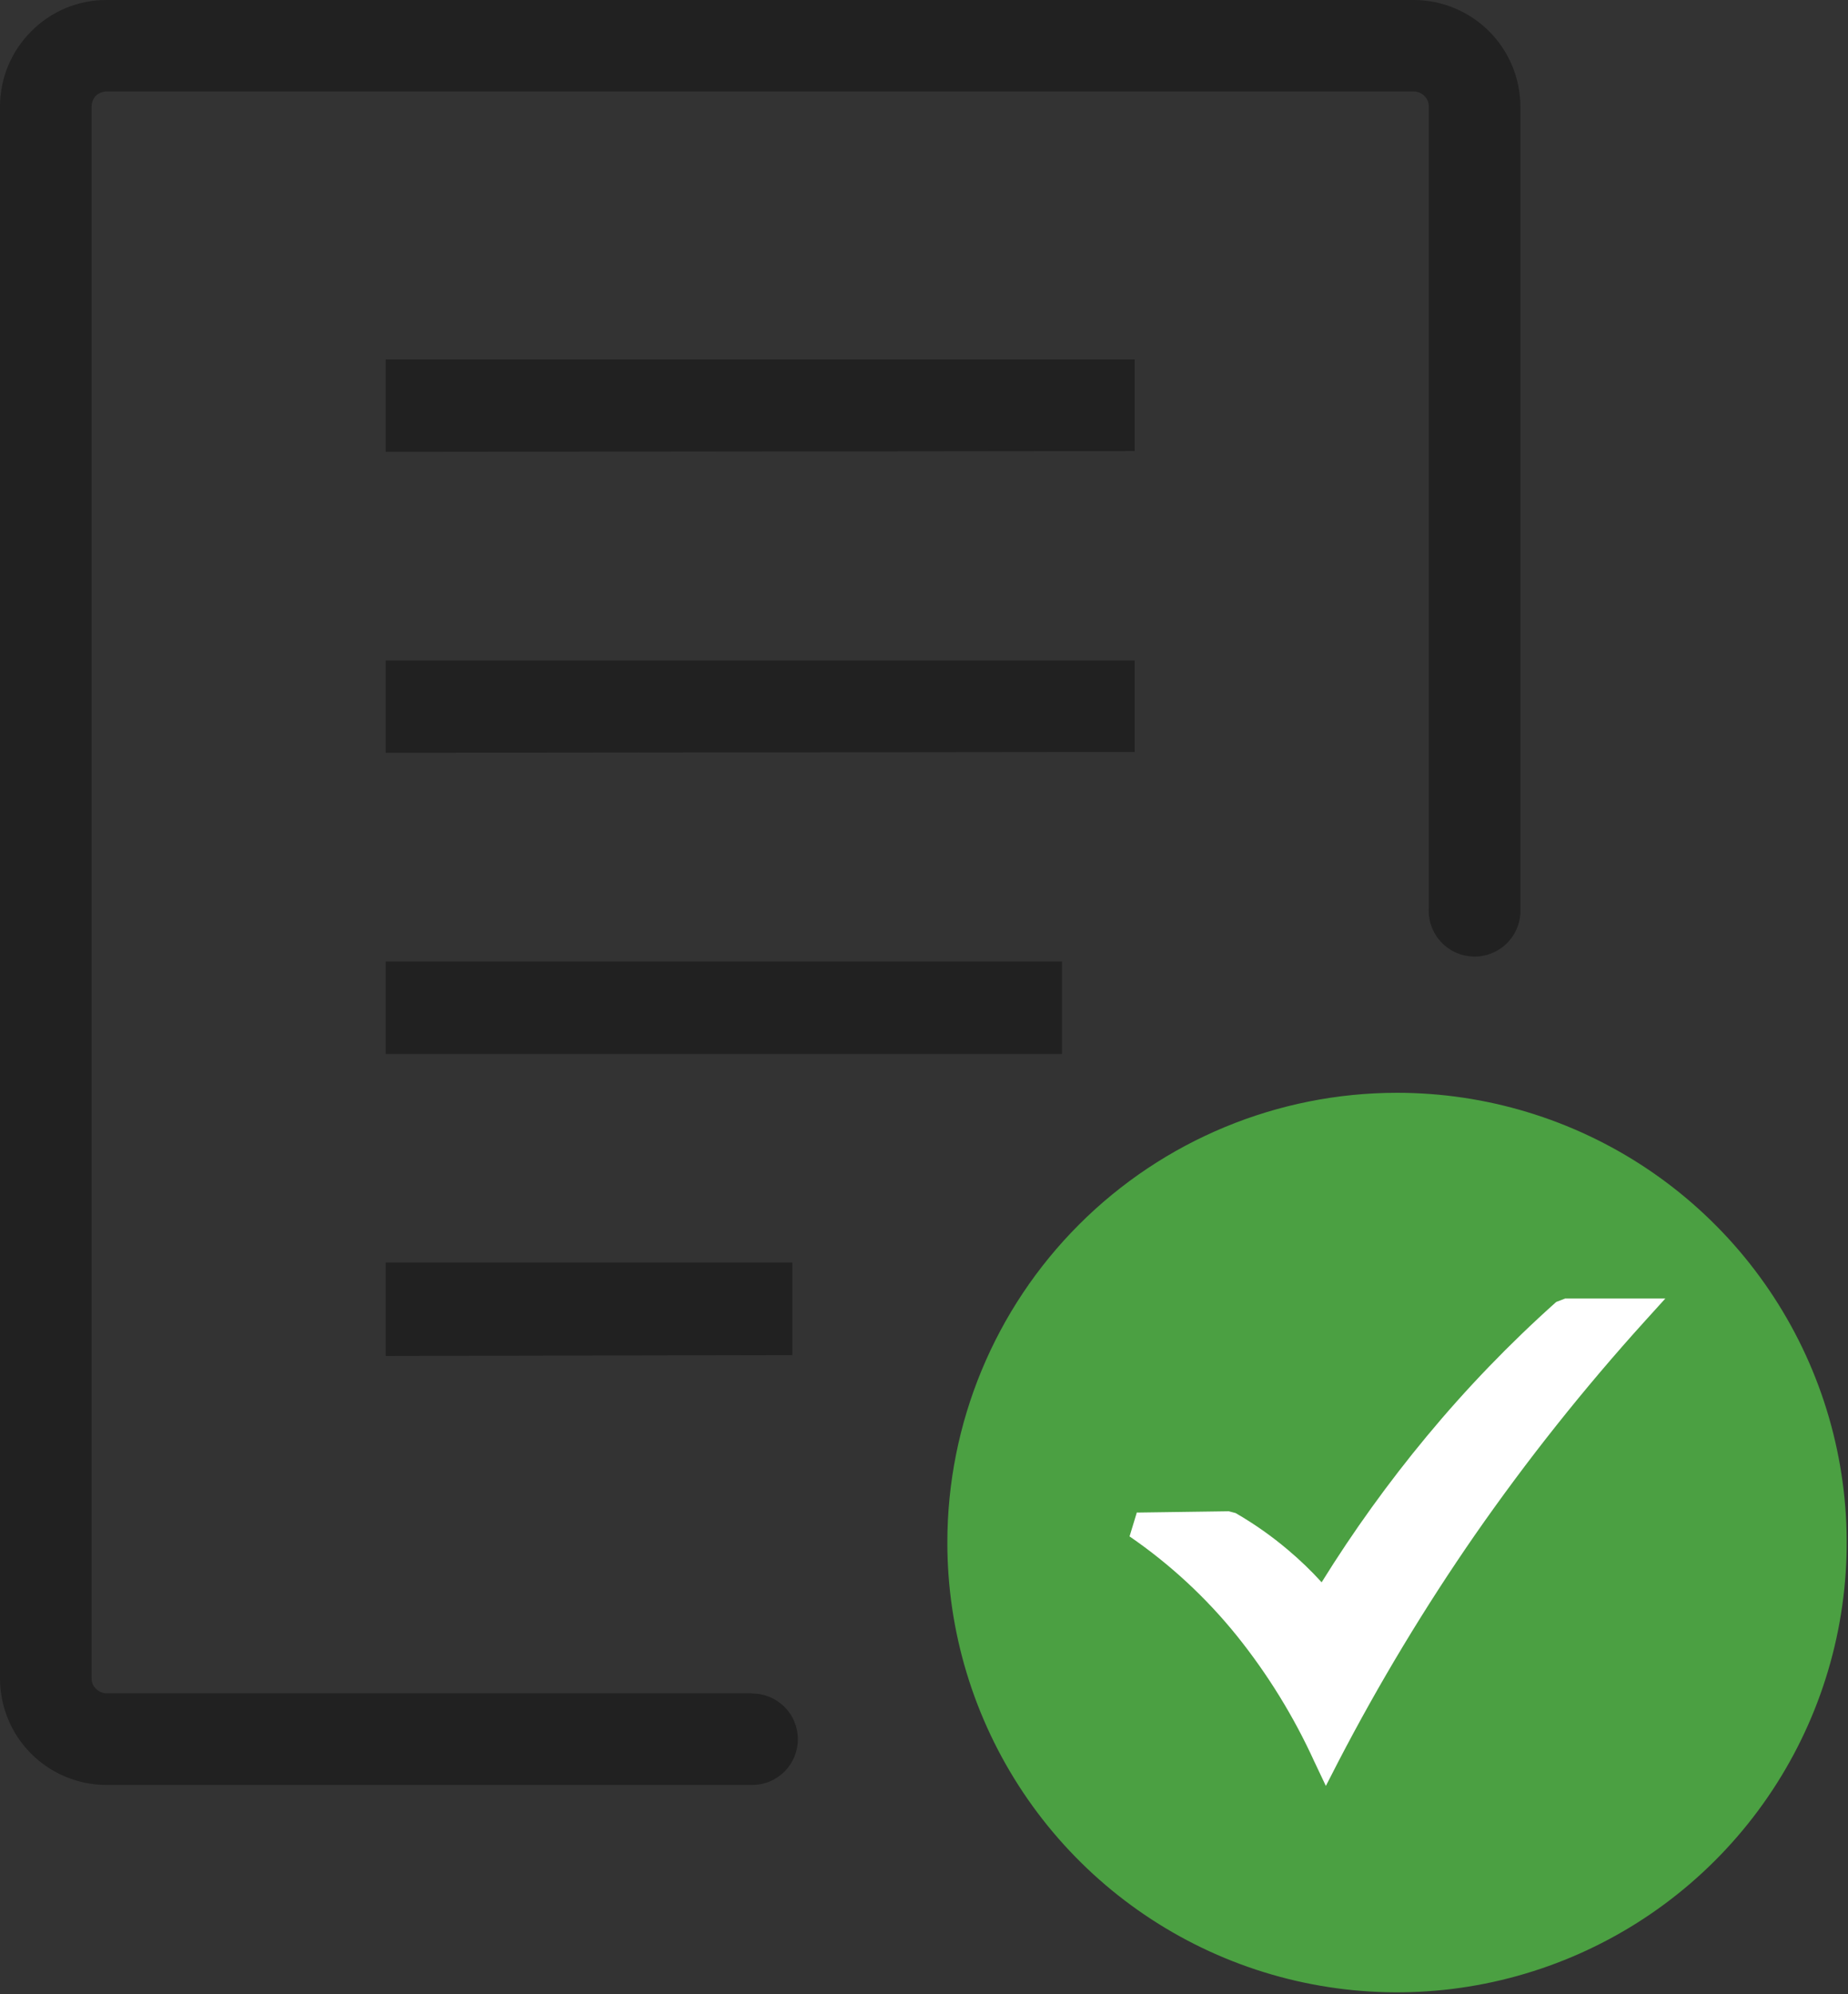<svg width="114" height="123" viewBox="0 0 114 123" fill="none" xmlns="http://www.w3.org/2000/svg">
<rect x="0" y="0" width="114" height="123" fill="#333333" stroke="none"/>
<g clip-path="url(#clip0_208_43811)">
<path fill-rule="evenodd" clip-rule="evenodd" d="M86.18 67.4C91.666 67.4 97.03 69.027 101.592 72.075C106.153 75.124 109.709 79.456 111.808 84.525C113.908 89.594 114.457 95.171 113.387 100.552C112.317 105.933 109.675 110.876 105.795 114.756C101.916 118.635 96.973 121.277 91.592 122.347C86.211 123.418 80.633 122.868 75.564 120.769C70.496 118.669 66.163 115.114 63.115 110.552C60.067 105.99 58.44 100.627 58.44 95.14C58.44 87.783 61.363 80.728 66.565 75.525C71.767 70.323 78.823 67.4 86.18 67.4Z" fill="#4BA042"/>
<path d="M46.4 104.45C47.148 104.45 47.865 104.747 48.394 105.276C48.923 105.805 49.22 106.522 49.22 107.27C49.22 108.018 48.923 108.735 48.394 109.264C47.865 109.793 47.148 110.09 46.4 110.09H6.57C4.829 110.09 3.16 109.399 1.928 108.169C0.696 106.939 0.003 105.271 0 103.53L0 6.53C0.011 4.802 0.705 3.149 1.93 1.93C2.537 1.316 3.259 0.83 4.056 0.498C4.853 0.167 5.707 -0.002 6.57 2.42006e-05H87.22C88.961 0.005 90.629 0.699 91.86 1.93C93.091 3.161 93.785 4.829 93.79 6.57V56C93.813 56.385 93.757 56.771 93.625 57.133C93.494 57.496 93.289 57.828 93.025 58.109C92.76 58.39 92.441 58.613 92.087 58.766C91.733 58.919 91.351 58.998 90.965 58.998C90.579 58.998 90.198 58.919 89.843 58.766C89.489 58.613 89.17 58.39 88.905 58.109C88.641 57.828 88.436 57.496 88.305 57.133C88.173 56.771 88.117 56.385 88.14 56V6.57C88.141 6.449 88.118 6.329 88.071 6.218C88.025 6.106 87.956 6.005 87.87 5.92C87.698 5.746 87.465 5.645 87.22 5.64H6.57C6.324 5.646 6.089 5.742 5.91 5.91C5.746 6.091 5.653 6.326 5.65 6.57V103.52C5.649 103.639 5.673 103.758 5.719 103.868C5.766 103.978 5.834 104.077 5.92 104.16C6.098 104.332 6.333 104.431 6.58 104.44H46.4V104.45ZM23.79 65V59.3H65.51V65H23.79ZM23.79 46.43V40.74H70V46.38L23.79 46.43ZM23.79 27.87V22.17H70V27.82L23.79 27.87ZM23.79 83.63V77.87H48.88V83.58L23.79 83.63Z" fill="#212121"/>
<path d="M70.14 93.29L75.8 93.21L76.22 93.32C77.362 93.978 78.443 94.738 79.45 95.59C80.187 96.21 80.882 96.878 81.53 97.59C83.482 94.445 85.647 91.438 88.01 88.59C90.463 85.631 93.134 82.86 96 80.3L96.55 80.09H102.73L101.48 81.47C97.71 85.636 94.209 90.038 91 94.65C87.894 99.134 85.075 103.81 82.56 108.65L81.79 110.15L81.07 108.63C79.807 105.862 78.204 103.262 76.3 100.89C74.402 98.537 72.172 96.472 69.68 94.76L70.14 93.25V93.29Z" fill="white"/>
</g>
<defs>
<clipPath id="clip0_208_43811">
<rect width="113.92" height="122.88" fill="white"/>
</clipPath>
</defs>
</svg>
